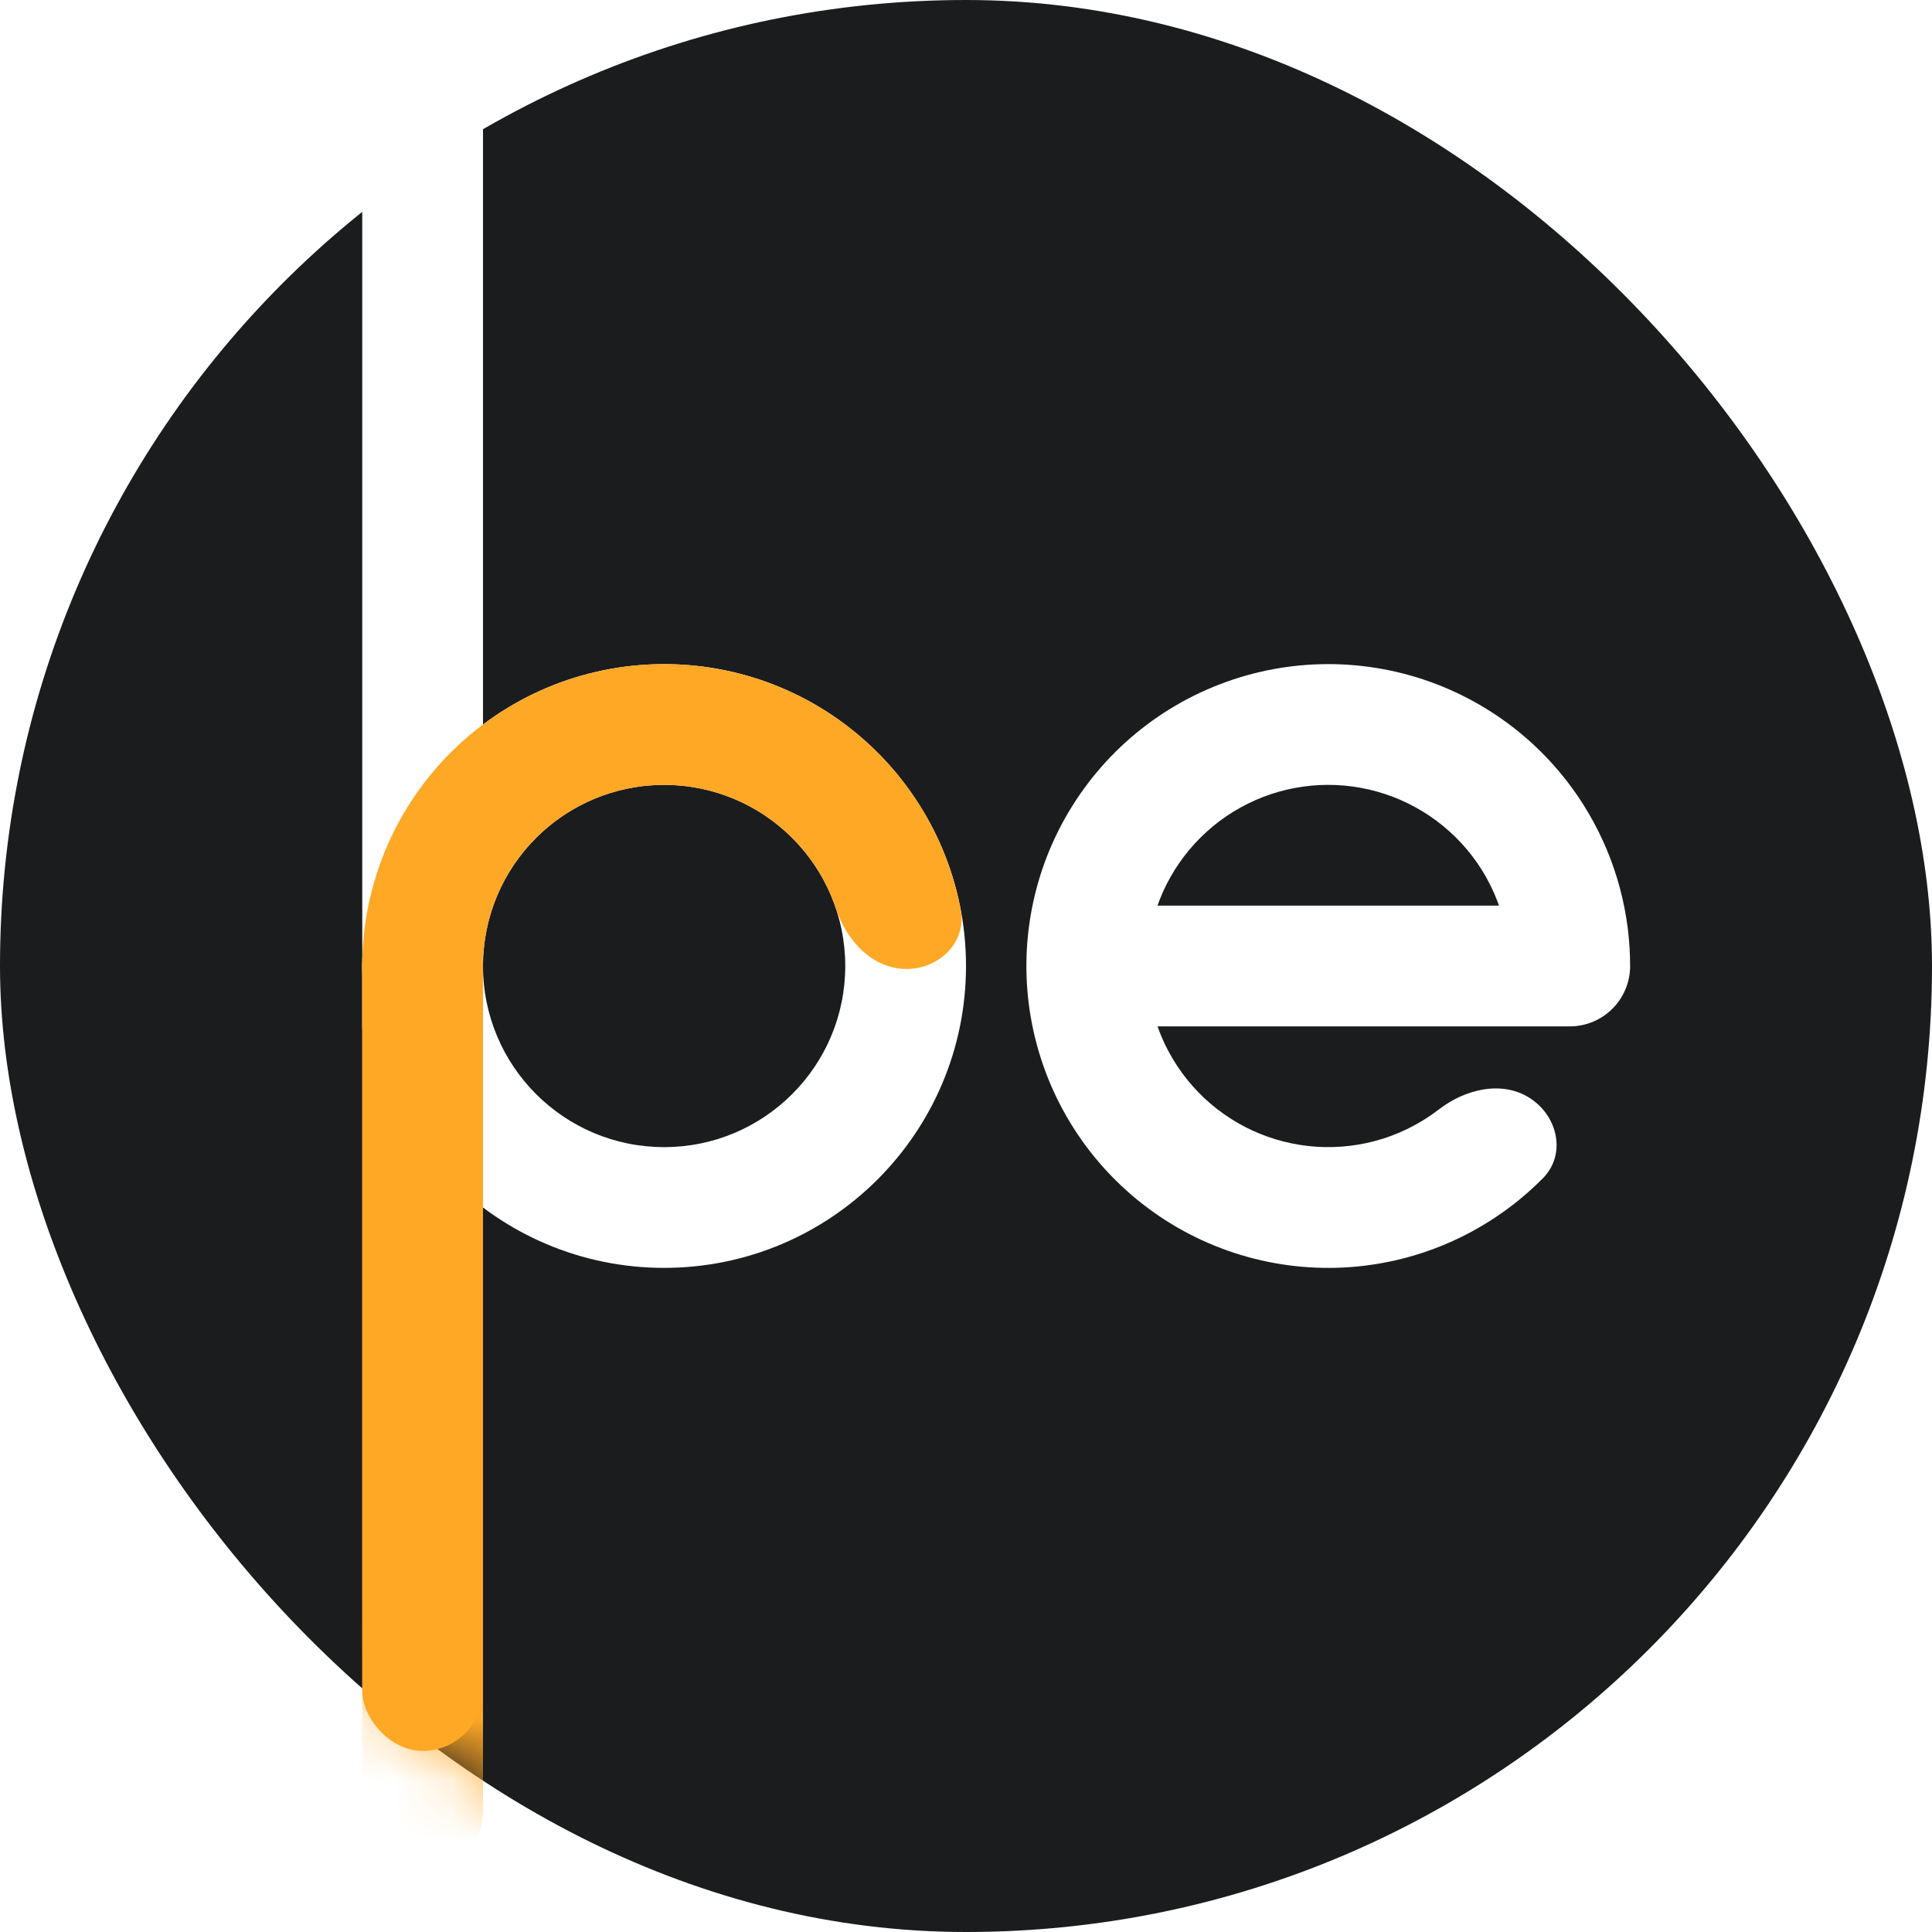 <?xml version="1.0" encoding="UTF-8"?> <svg xmlns="http://www.w3.org/2000/svg" width="32" height="32" viewBox="0 0 32 32" fill="none"><path d="M18.5 15C18.5 14.448 18.711 14 18.971 14H26.029C26.289 14 26.5 14.448 26.5 15C26.5 15.552 26.289 16 26.029 16H18.971C18.711 16 18.5 15.552 18.5 15Z" fill="url(#paint0_linear_434_85)" fill-opacity="0.75"></path><path d="M18.5 15C18.5 14.448 18.711 14 18.971 14H26.029C26.289 14 26.5 14.448 26.5 15C26.5 15.552 26.289 16 26.029 16H18.971C18.711 16 18.5 15.552 18.5 15Z" fill="white"></path><g filter="url(#filter0_i_434_85)"><rect width="32" height="32" rx="16" fill="#1B1C1E"></rect></g><path d="M25.941 16.684C26.485 16.778 27.014 16.411 26.998 15.859C26.973 14.969 26.71 14.096 26.229 13.333C25.569 12.286 24.544 11.521 23.352 11.186C22.16 10.851 20.887 10.971 19.778 11.521C18.669 12.071 17.804 13.013 17.349 14.164C16.895 15.316 16.884 16.595 17.318 17.754C17.752 18.913 18.601 19.87 19.7 20.44C20.799 21.009 22.07 21.151 23.268 20.837C24.14 20.608 24.928 20.149 25.554 19.517C25.943 19.124 25.808 18.495 25.346 18.192C24.884 17.89 24.27 18.037 23.833 18.375C23.517 18.619 23.153 18.799 22.761 18.902C22.042 19.09 21.279 19.005 20.62 18.664C19.96 18.322 19.451 17.748 19.191 17.052C18.93 16.357 18.937 15.589 19.209 14.899C19.482 14.208 20.001 13.643 20.667 13.312C21.332 12.982 22.096 12.911 22.811 13.112C23.526 13.313 24.142 13.772 24.538 14.4C24.754 14.743 24.897 15.123 24.961 15.517C25.05 16.062 25.397 16.589 25.941 16.684Z" fill="white"></path><path d="M26 15C26.552 15 27 15.448 27 16C27 16.552 26.552 17 26 17L19 17C18.448 17 18 16.552 18 16C18 15.448 18.448 15 19 15L26 15Z" fill="white"></path><rect x="6" y="1" width="2" height="17" rx="1" fill="white"></rect><path d="M16 16C16 18.761 13.761 21 11 21C8.239 21 6 18.761 6 16C6 13.239 8.239 11 11 11C13.761 11 16 13.239 16 16ZM8 16C8 17.657 9.343 19 11 19C12.657 19 14 17.657 14 16C14 14.343 12.657 13 11 13C9.343 13 8 14.343 8 16Z" fill="white"></path><path d="M7.121 16.978C6.586 17.113 6.032 16.787 6.006 16.235C5.988 15.861 6.012 15.485 6.079 15.114C6.205 14.415 6.479 13.749 6.882 13.164C7.286 12.578 7.809 12.085 8.419 11.718C9.028 11.351 9.708 11.118 10.414 11.034C11.121 10.951 11.837 11.019 12.514 11.235C13.192 11.45 13.816 11.808 14.345 12.284C14.873 12.759 15.294 13.342 15.58 13.994C15.731 14.339 15.842 14.699 15.912 15.067C16.015 15.609 15.552 16.056 15 16.049C14.447 16.042 14.021 15.577 13.847 15.053C13.818 14.966 13.785 14.881 13.748 14.796C13.577 14.405 13.324 14.056 13.007 13.77C12.69 13.485 12.315 13.27 11.909 13.141C11.502 13.012 11.072 12.971 10.649 13.021C10.225 13.071 9.817 13.21 9.451 13.431C9.086 13.651 8.771 13.947 8.529 14.298C8.287 14.65 8.123 15.049 8.047 15.469C8.031 15.559 8.019 15.65 8.011 15.742C7.964 16.292 7.657 16.843 7.121 16.978Z" fill="#FFA825"></path><rect x="6" y="15" width="2" height="14" rx="1" fill="#FFA825"></rect><mask id="mask0_434_85" style="mask-type:alpha" maskUnits="userSpaceOnUse" x="0" y="0" width="32" height="32"><rect width="32" height="32" rx="16" fill="#1B1C1E"></rect></mask><g mask="url(#mask0_434_85)"><path d="M8 16C8 15.448 7.552 15 7 15C6.448 15 6 15.448 6 16L6 30C6 30.552 6.448 31 7 31C7.552 31 8 30.552 8 30L8 16Z" fill="#FFA825"></path></g><defs><filter id="filter0_i_434_85" x="0" y="0" width="32" height="32" filterUnits="userSpaceOnUse" color-interpolation-filters="sRGB"><feFlood flood-opacity="0" result="BackgroundImageFix"></feFlood><feBlend mode="normal" in="SourceGraphic" in2="BackgroundImageFix" result="shape"></feBlend><feColorMatrix in="SourceAlpha" type="matrix" values="0 0 0 0 0 0 0 0 0 0 0 0 0 0 0 0 0 0 127 0" result="hardAlpha"></feColorMatrix><feMorphology radius="8" operator="erode" in="SourceAlpha" result="effect1_innerShadow_434_85"></feMorphology><feOffset></feOffset><feGaussianBlur stdDeviation="2.5"></feGaussianBlur><feComposite in2="hardAlpha" operator="arithmetic" k2="-1" k3="1"></feComposite><feColorMatrix type="matrix" values="0 0 0 0 0 0 0 0 0 0 0 0 0 0 0 0 0 0 0.25 0"></feColorMatrix><feBlend mode="normal" in2="shape" result="effect1_innerShadow_434_85"></feBlend></filter><linearGradient id="paint0_linear_434_85" x1="19.186" y1="14.995" x2="23.186" y2="14.995" gradientUnits="userSpaceOnUse"><stop></stop><stop offset="0.999" stop-opacity="0.03"></stop></linearGradient></defs></svg> 